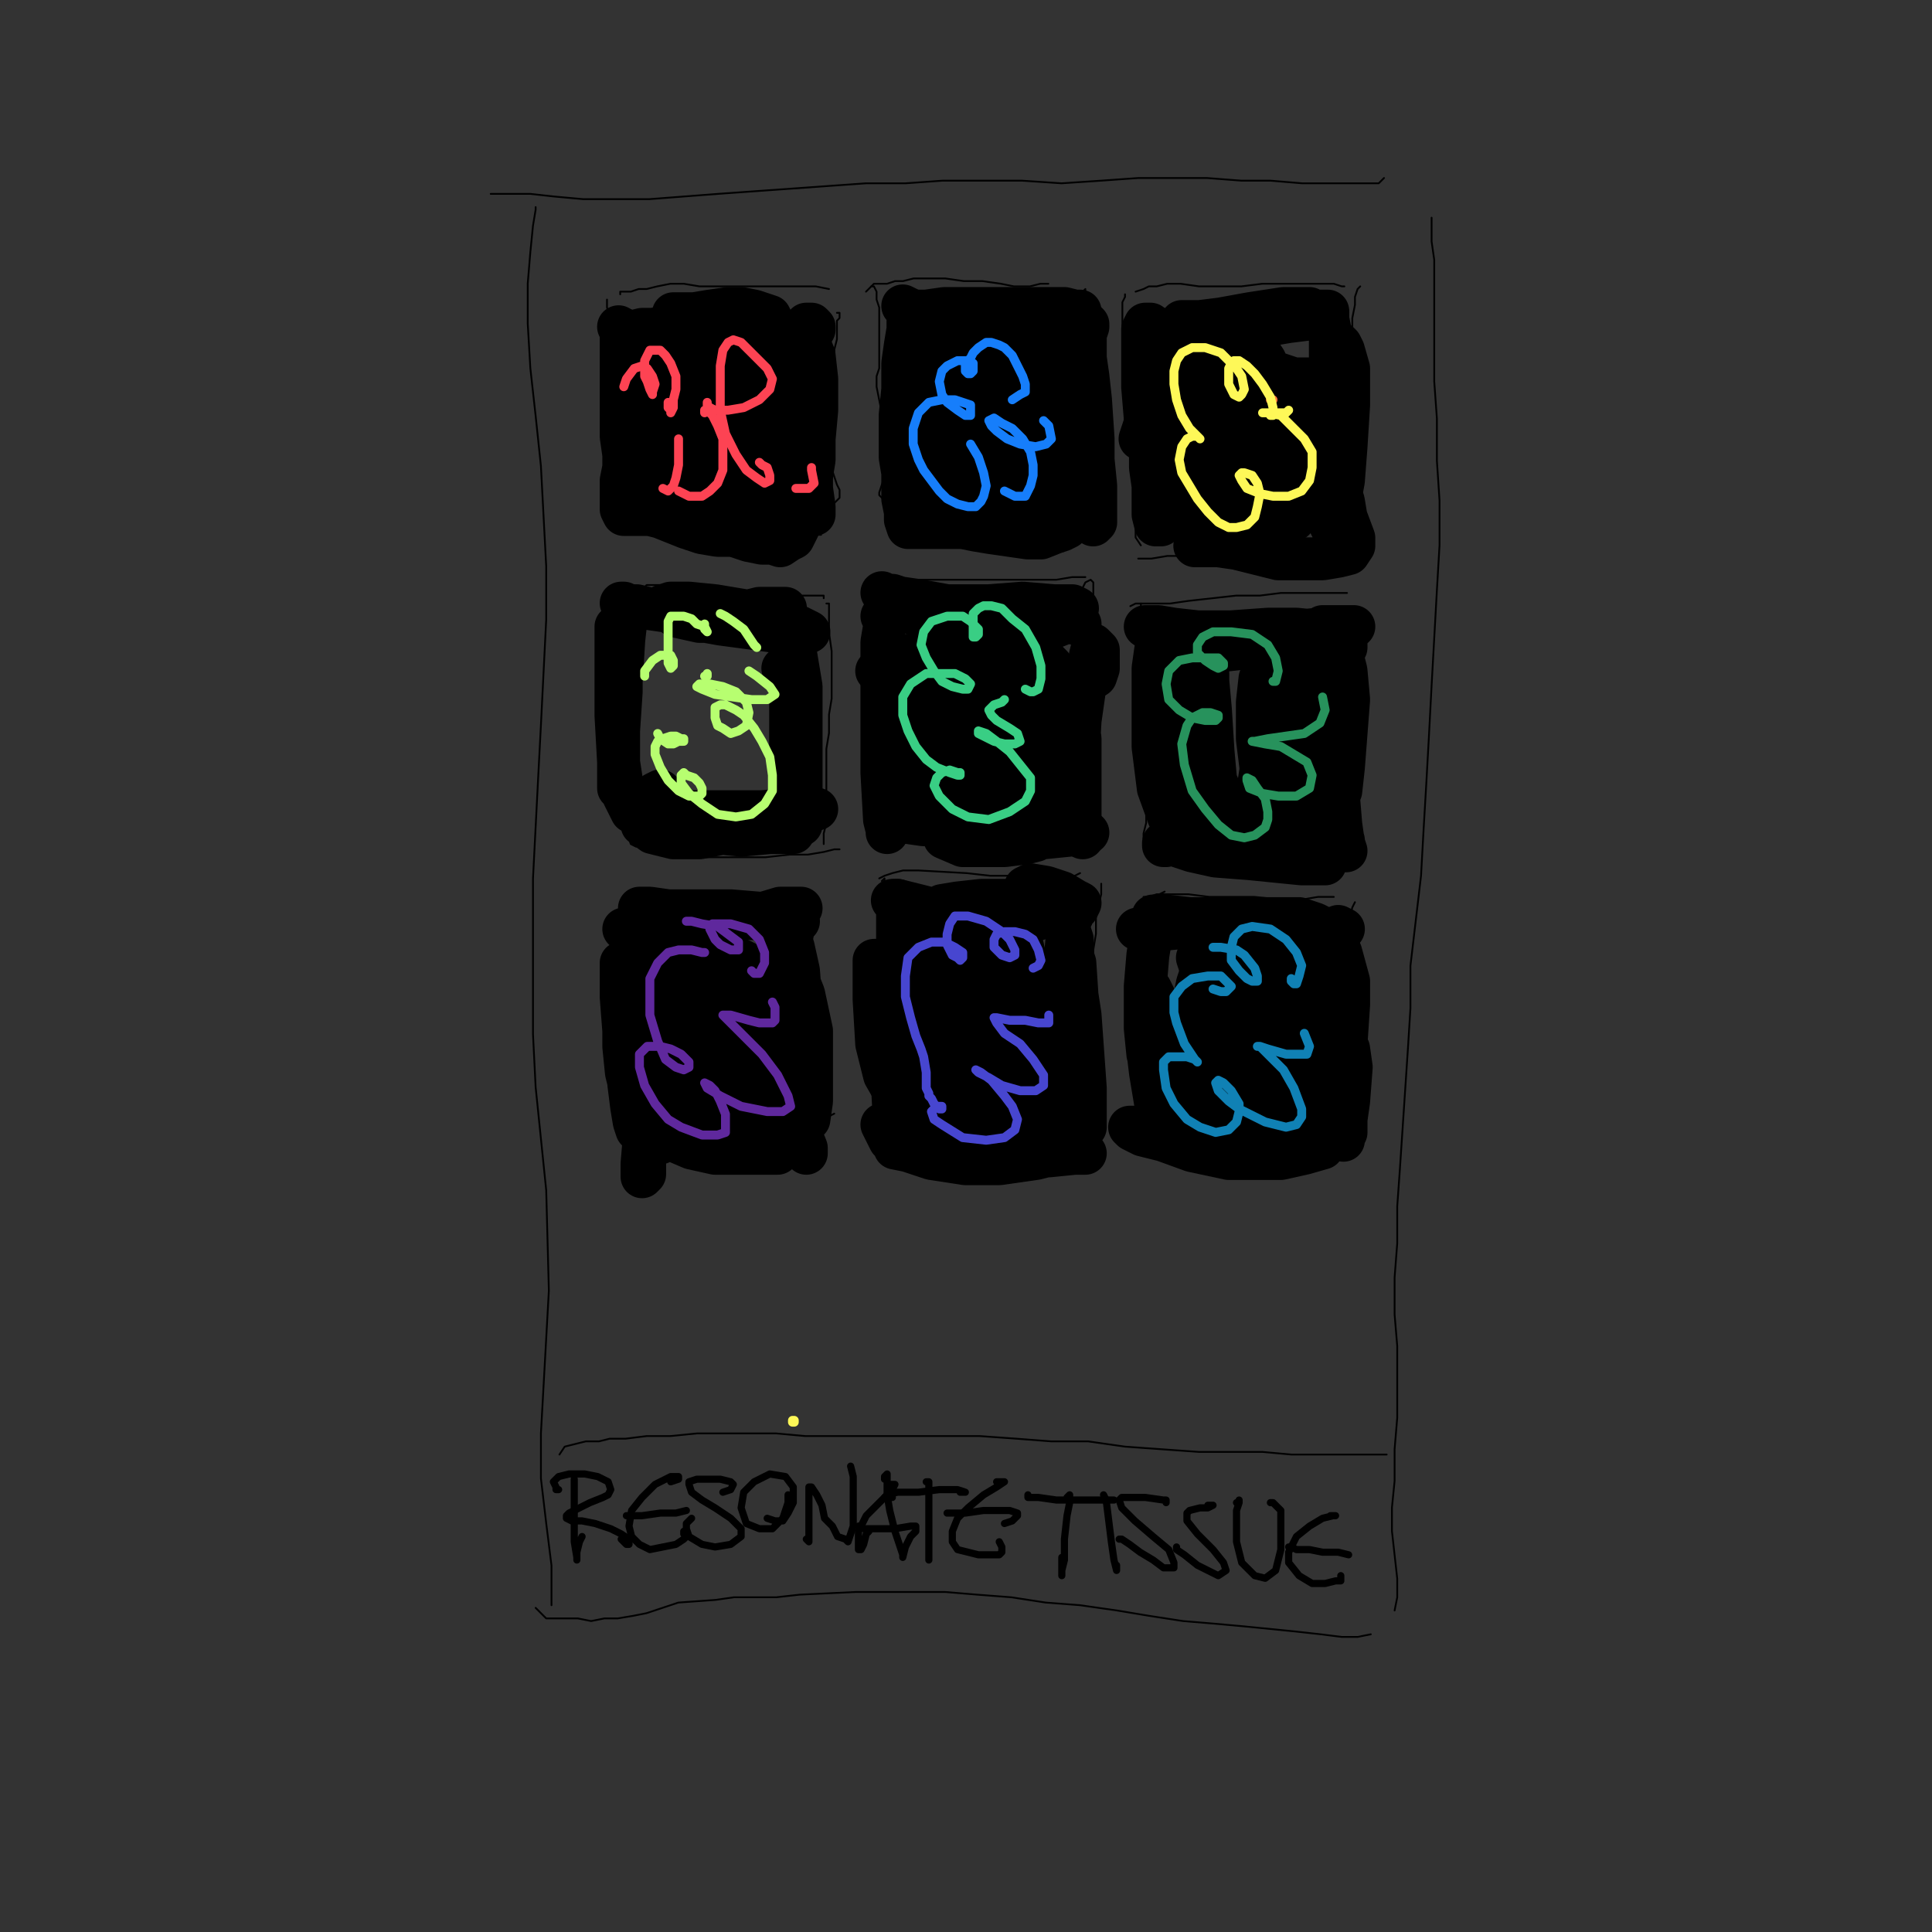 <?xml version="1.0" standalone="yes"?><svg width="1080px" height="1080px" xmlns="http://www.w3.org/2000/svg" version="1.1"><rect width="100%" height="100%" fill="#333333" stroke="none"/><polyline points="773.68,99.511 770.725,102.466 763.338,102.466 754.473,102.466 742.654,102.466 727.88,102.466 710.15,100.988 693.899,100.988 674.692,99.511 655.486,99.511 636.279,99.511 615.595,100.988 593.434,102.466 571.272,100.988 549.111,100.988 526.949,100.988 506.265,102.466 484.104,102.466 463.42,103.943 442.736,105.421 422.052,106.898 401.368,108.376 382.161,109.853 362.955,111.33 345.226,111.33 326.019,111.33 309.767,109.853 296.471,108.376 274.309,108.376 " fill="none" stroke="#000000" stroke-width="1px" stroke-linecap="round" stroke-linejoin="round" /><polyline points="299.425,115.763 299.425,117.24 297.948,126.105 296.471,140.879 294.993,158.608 294.993,180.769 296.471,205.886 299.425,232.48 302.38,260.551 303.858,288.622 305.335,316.693 305.335,346.241 303.858,375.79 302.38,405.339 300.903,433.41 297.948,491.029 297.948,519.101 297.948,548.649 297.948,578.198 299.425,607.746 305.335,665.366 306.813,721.508 305.335,748.102 303.858,774.696 302.38,801.289 302.38,826.406 305.335,851.522 308.29,875.161 308.29,892.89 308.29,897.322 " fill="none" stroke="#000000" stroke-width="1px" stroke-linecap="round" stroke-linejoin="round" /><polyline points="800.274,121.672 800.274,121.672 800.274,123.15 800.274,127.582 800.274,134.969 801.751,145.311 801.751,160.085 801.751,176.337 801.751,194.066 801.751,213.273 803.229,233.957 803.229,257.596 804.706,279.757 804.706,304.873 803.229,329.99 801.751,356.583 800.274,383.177 798.796,411.248 797.319,437.842 795.841,462.958 794.364,489.552 791.409,514.668 788.454,539.784 788.454,563.423 786.977,587.062 785.499,609.224 784.022,631.385 782.544,653.547 781.067,674.231 781.067,694.914 779.59,714.121 779.59,734.805 781.067,752.534 781.067,773.218 781.067,792.425 779.59,810.154 779.59,827.883 778.112,842.657 778.112,855.954 779.59,869.251 781.067,882.548 781.067,892.89 779.59,900.277 " fill="none" stroke="#000000" stroke-width="1px" stroke-linecap="round" stroke-linejoin="round" /><polyline points="766.293,913.574 758.906,915.051 750.041,915.051 738.222,913.574 724.925,912.096 710.15,910.619 695.376,909.142 679.125,907.664 661.395,906.187 642.189,903.232 624.46,900.277 603.776,897.322 584.569,895.845 565.362,892.89 546.156,891.412 528.427,889.935 510.698,889.935 494.446,889.935 478.194,889.935 447.168,891.412 433.871,892.89 422.052,892.89 410.233,892.89 399.891,894.367 379.207,895.845 370.342,898.8 361.477,901.754 354.09,903.232 345.226,904.709 337.839,904.709 330.451,906.187 323.064,904.709 315.677,904.709 309.767,904.709 305.335,904.709 299.425,898.8 " fill="none" stroke="#000000" stroke-width="1px" stroke-linecap="round" stroke-linejoin="round" /><polyline points="463.42,161.563 456.033,160.085 448.646,160.085 432.394,160.085 422.052,160.085 411.71,160.085 399.891,160.085 391.026,160.085 382.161,158.608 374.774,158.608 367.387,160.085 361.477,161.563 357.045,161.563 352.613,163.04 351.135,163.04 349.658,163.04 348.181,163.04 346.703,163.04 346.703,164.518 " fill="none" stroke="#000000" stroke-width="1px" stroke-linecap="round" stroke-linejoin="round" /><polyline points="339.316,170.428 339.316,167.473 339.316,167.473 339.316,168.95 339.316,171.905 340.793,176.337 342.271,183.724 342.271,191.112 342.271,199.976 342.271,205.886 340.793,213.273 340.793,220.66 340.793,229.525 342.271,238.389 346.703,248.731 349.658,257.596 351.135,266.46 351.135,273.848 351.135,279.757 354.09,285.667 " fill="none" stroke="#000000" stroke-width="1px" stroke-linecap="round" stroke-linejoin="round" /><polyline points="467.852,174.86 469.33,174.86 469.33,177.815 467.852,179.292 467.852,182.247 467.852,185.202 467.852,189.634 466.375,195.544 466.375,201.453 466.375,207.363 466.375,214.75 466.375,220.66 464.897,226.57 464.897,232.48 466.375,238.389 466.375,244.299 466.375,250.209 464.897,254.641 464.897,259.073 464.897,262.028 466.375,266.46 467.852,270.893 469.33,273.848 469.33,278.28 467.852,279.757 466.375,281.235 466.375,285.667 " fill="none" stroke="#000000" stroke-width="1px" stroke-linecap="round" stroke-linejoin="round" /><polyline points="458.988,298.964 456.033,298.964 450.123,300.441 441.259,300.441 429.439,300.441 416.142,300.441 402.845,297.486 389.549,296.009 376.252,293.054 365.91,291.577 355.568,290.099 348.181,291.577 " fill="none" stroke="#000000" stroke-width="1px" stroke-linecap="round" stroke-linejoin="round" /><polyline points="586.047,158.608 584.569,158.608 581.614,158.608 575.705,160.085 566.84,160.085 559.453,158.608 549.111,157.131 538.769,157.131 528.427,155.653 519.562,155.653 510.698,155.653 504.788,157.131 500.356,157.131 495.923,158.608 492.969,158.608 488.536,158.608 487.059,160.085 484.104,163.04 " fill="none" stroke="#000000" stroke-width="1px" stroke-linecap="round" stroke-linejoin="round" /><polyline points="487.059,160.085 488.536,160.085 490.014,163.04 490.014,167.473 491.491,171.905 491.491,176.337 491.491,182.247 491.491,188.157 491.491,194.066 491.491,199.976 491.491,205.886 490.014,210.318 490.014,216.228 491.491,223.615 492.969,231.002 494.446,239.867 495.923,247.254 495.923,254.641 495.923,260.551 494.446,266.46 492.969,270.893 491.491,275.325 491.491,276.802 494.446,279.757 " fill="none" stroke="#000000" stroke-width="1px" stroke-linecap="round" stroke-linejoin="round" /><polyline points="605.253,163.04 606.731,161.563 606.731,163.04 606.731,164.518 606.731,168.95 606.731,174.86 606.731,183.724 608.208,192.589 608.208,199.976 608.208,207.363 609.685,214.75 611.163,222.137 611.163,238.389 611.163,247.254 611.163,254.641 609.685,260.551 608.208,266.46 608.208,270.893 606.731,275.325 606.731,278.28 605.253,279.757 605.253,281.235 605.253,282.712 " fill="none" stroke="#000000" stroke-width="1px" stroke-linecap="round" stroke-linejoin="round" /><polyline points="751.519,160.085 750.041,160.085 745.609,158.608 738.222,158.608 729.357,158.608 717.538,158.608 705.718,158.608 693.899,160.085 680.602,160.085 670.26,160.085 659.918,158.608 652.531,158.608 646.621,160.085 642.189,160.085 639.234,161.563 634.802,163.04 634.802,163.04 " fill="none" stroke="#000000" stroke-width="1px" stroke-linecap="round" stroke-linejoin="round" /><polyline points="628.892,165.995 628.892,164.518 628.892,165.995 627.414,168.95 627.414,176.337 627.414,183.724 628.892,192.589 628.892,201.453 630.369,208.841 630.369,217.705 631.847,226.57 634.802,235.434 636.279,245.776 637.756,254.641 637.756,263.505 636.279,270.893 634.802,278.28 634.802,284.19 634.802,291.577 634.802,296.009 634.802,300.441 637.756,304.873 " fill="none" stroke="#000000" stroke-width="1px" stroke-linecap="round" stroke-linejoin="round" /><polyline points="758.906,161.563 760.383,160.085 758.906,161.563 757.428,165.995 757.428,170.428 755.951,177.815 755.951,186.679 755.951,195.544 755.951,204.408 755.951,211.796 755.951,220.66 754.473,228.047 754.473,236.912 755.951,245.776 755.951,254.641 757.428,263.505 757.428,270.893 758.906,278.28 760.383,284.19 760.383,290.099 760.383,293.054 758.906,296.009 757.428,298.964 754.473,300.441 " fill="none" stroke="#000000" stroke-width="1px" stroke-linecap="round" stroke-linejoin="round" /><polyline points="760.383,304.873 757.428,304.873 751.519,304.873 742.654,306.351 732.312,307.828 719.015,307.828 704.241,307.828 689.466,309.306 676.17,309.306 662.873,310.783 652.531,310.783 643.666,312.261 636.279,312.261 " fill="none" stroke="#000000" stroke-width="1px" stroke-linecap="round" stroke-linejoin="round" /><polyline points="460.465,334.422 460.465,332.945 456.033,332.945 448.646,332.945 439.781,332.945 427.962,332.945 414.665,332.945 402.845,331.467 392.503,329.99 383.639,328.512 374.774,327.035 368.865,327.035 362.955,327.035 361.477,327.035 360,328.512 358.523,329.99 " fill="none" stroke="#000000" stroke-width="1px" stroke-linecap="round" stroke-linejoin="round" /><polyline points="342.271,328.512 343.748,327.035 343.748,328.512 343.748,331.467 342.271,335.899 342.271,341.809 342.271,349.196 342.271,358.061 343.748,368.403 343.748,377.267 343.748,386.132 345.226,394.997 345.226,403.861 346.703,415.681 349.658,426.023 351.135,436.365 351.135,446.707 351.135,454.094 351.135,461.481 351.135,467.39 352.613,471.823 355.568,473.3 " fill="none" stroke="#000000" stroke-width="1px" stroke-linecap="round" stroke-linejoin="round" /><polyline points="461.942,337.377 463.42,337.377 463.42,340.332 463.42,346.241 463.42,353.629 464.897,363.971 464.897,372.835 464.897,381.7 464.897,390.564 463.42,399.429 463.42,409.771 461.942,418.635 461.942,426.023 461.942,433.41 461.942,439.319 461.942,446.707 461.942,452.616 461.942,460.003 460.465,465.913 460.465,471.823 " fill="none" stroke="#000000" stroke-width="1px" stroke-linecap="round" stroke-linejoin="round" /><polyline points="469.33,474.778 466.375,474.778 460.465,476.255 451.601,477.733 441.259,477.733 427.962,479.21 414.665,479.21 401.368,479.21 389.549,479.21 377.729,477.733 367.387,476.255 358.523,474.778 358.523,473.3 " fill="none" stroke="#000000" stroke-width="1px" stroke-linecap="round" stroke-linejoin="round" /><polyline points="606.731,322.603 603.776,322.603 599.343,322.603 590.479,324.08 580.137,324.08 568.317,324.08 556.498,324.08 543.201,324.08 531.382,324.08 519.562,324.08 509.22,324.08 498.878,322.603 492.969,322.603 487.059,324.08 484.104,324.08 484.104,327.035 " fill="none" stroke="#000000" stroke-width="1px" stroke-linecap="round" stroke-linejoin="round" /><polyline points="490.014,331.467 491.491,329.99 491.491,331.467 491.491,334.422 490.014,338.854 490.014,344.764 488.536,352.151 487.059,359.538 485.581,368.403 485.581,377.267 485.581,386.132 485.581,396.474 485.581,406.816 485.581,415.681 487.059,424.545 488.536,434.887 490.014,445.229 491.491,454.094 491.491,461.481 491.491,464.436 491.491,465.913 491.491,465.913 " fill="none" stroke="#000000" stroke-width="1px" stroke-linecap="round" stroke-linejoin="round" /><polyline points="605.253,328.512 606.731,325.557 609.685,324.08 609.685,324.08 611.163,325.557 611.163,329.99 611.163,335.899 609.685,343.287 608.208,352.151 606.731,361.016 605.253,371.358 605.253,380.222 603.776,390.564 603.776,400.906 602.298,411.248 602.298,421.59 602.298,430.455 602.298,437.842 602.298,445.229 602.298,451.139 602.298,455.571 602.298,458.526 602.298,460.003 602.298,462.958 " fill="none" stroke="#000000" stroke-width="1px" stroke-linecap="round" stroke-linejoin="round" /><polyline points="603.776,467.39 599.343,467.39 589.001,467.39 580.137,467.39 568.317,465.913 556.498,464.436 546.156,462.958 528.427,461.481 516.607,460.003 506.265,460.003 497.401,460.003 492.969,460.003 491.491,458.526 " fill="none" stroke="#000000" stroke-width="1px" stroke-linecap="round" stroke-linejoin="round" /><polyline points="751.519,331.467 752.996,331.467 752.996,331.467 750.041,331.467 745.609,331.467 738.222,331.467 727.88,331.467 716.06,331.467 704.241,332.945 690.944,332.945 677.647,334.422 664.35,335.899 654.008,337.377 645.144,337.377 639.234,337.377 634.802,337.377 631.847,338.854 " fill="none" stroke="#000000" stroke-width="1px" stroke-linecap="round" stroke-linejoin="round" /><polyline points="637.756,337.377 637.756,338.854 636.279,344.764 636.279,352.151 636.279,361.016 636.279,369.88 636.279,380.222 637.756,390.564 639.234,400.906 639.234,411.248 639.234,423.068 640.711,433.41 640.711,442.274 640.711,451.139 640.711,460.003 639.234,465.913 639.234,468.868 642.189,471.823 " fill="none" stroke="#000000" stroke-width="1px" stroke-linecap="round" stroke-linejoin="round" /><polyline points="752.996,341.809 754.473,341.809 754.473,343.287 754.473,346.241 752.996,350.674 752.996,356.583 751.519,365.448 750.041,372.835 748.564,381.7 747.086,392.042 745.609,400.906 744.131,411.248 744.131,421.59 744.131,430.455 742.654,437.842 741.177,445.229 741.177,451.139 741.177,457.048 741.177,461.481 741.177,465.913 741.177,468.868 742.654,470.345 " fill="none" stroke="#000000" stroke-width="1px" stroke-linecap="round" stroke-linejoin="round" /><polyline points="742.654,474.778 738.222,476.255 730.835,476.255 721.97,477.733 711.628,477.733 701.286,476.255 689.466,476.255 679.125,474.778 670.26,473.3 662.873,471.823 656.963,471.823 654.008,471.823 651.053,473.3 646.621,474.778 " fill="none" stroke="#000000" stroke-width="1px" stroke-linecap="round" stroke-linejoin="round" /><polyline points="451.601,499.894 453.078,499.894 451.601,499.894 445.691,499.894 438.304,499.894 427.962,499.894 416.142,499.894 404.323,499.894 392.503,499.894 382.161,499.894 373.297,499.894 365.91,501.371 361.477,501.371 358.523,501.371 358.523,501.371 357.045,501.371 357.045,502.849 " fill="none" stroke="#000000" stroke-width="1px" stroke-linecap="round" stroke-linejoin="round" /><polyline points="352.613,505.804 352.613,507.281 351.135,511.713 351.135,517.623 351.135,523.533 351.135,530.92 349.658,538.307 349.658,544.217 348.181,551.604 348.181,560.468 348.181,569.333 351.135,579.675 351.135,590.017 352.613,598.882 354.09,607.746 354.09,615.133 355.568,621.043 360,625.475 " fill="none" stroke="#000000" stroke-width="1px" stroke-linecap="round" stroke-linejoin="round" /><polyline points="457.51,505.804 457.51,505.804 457.51,505.804 457.51,510.236 456.033,516.146 454.555,522.055 453.078,530.92 453.078,538.307 453.078,545.694 451.601,554.559 451.601,561.946 451.601,570.811 453.078,579.675 453.078,588.54 454.555,595.927 454.555,601.837 456.033,607.746 456.033,613.656 456.033,616.611 457.51,621.043 " fill="none" stroke="#000000" stroke-width="1px" stroke-linecap="round" stroke-linejoin="round" /><polyline points="466.375,622.52 463.42,623.998 457.51,623.998 450.123,623.998 442.736,623.998 432.394,623.998 422.052,622.52 411.71,621.043 401.368,619.566 389.549,618.088 379.207,616.611 370.342,615.133 362.955,615.133 357.045,613.656 357.045,613.656 " fill="none" stroke="#000000" stroke-width="1px" stroke-linecap="round" stroke-linejoin="round" /><polyline points="603.776,488.075 603.776,488.075 600.821,489.552 594.911,491.029 587.524,491.029 577.182,491.029 565.362,489.552 553.543,489.552 540.246,488.075 513.653,486.597 504.788,486.597 498.878,488.075 494.446,489.552 491.491,491.029 " fill="none" stroke="#000000" stroke-width="1px" stroke-linecap="round" stroke-linejoin="round" /><polyline points="492.969,492.507 494.446,491.029 494.446,493.984 494.446,499.894 494.446,507.281 492.969,514.668 491.491,523.533 491.491,532.397 490.014,541.262 490.014,551.604 490.014,563.423 491.491,573.765 492.969,585.585 497.401,606.269 498.878,615.133 495.923,625.475 495.923,626.953 497.401,628.43 500.356,625.475 " fill="none" stroke="#000000" stroke-width="1px" stroke-linecap="round" stroke-linejoin="round" /><polyline points="615.595,495.462 615.595,493.984 615.595,493.984 615.595,495.462 615.595,499.894 614.118,505.804 612.64,513.191 612.64,522.055 611.163,530.92 611.163,539.784 611.163,550.126 611.163,560.468 609.685,569.333 609.685,578.198 609.685,587.062 609.685,594.449 609.685,601.837 609.685,609.224 608.208,613.656 608.208,618.088 608.208,622.52 608.208,623.998 611.163,625.475 " fill="none" stroke="#000000" stroke-width="1px" stroke-linecap="round" stroke-linejoin="round" /><polyline points="617.072,621.043 612.64,622.52 603.776,622.52 593.434,622.52 581.614,621.043 569.795,618.088 557.975,616.611 543.201,615.133 529.904,615.133 518.085,615.133 509.22,615.133 504.788,615.133 503.31,615.133 " fill="none" stroke="#000000" stroke-width="1px" stroke-linecap="round" stroke-linejoin="round" /><polyline points="745.609,501.371 742.654,501.371 736.744,501.371 727.88,502.849 716.06,502.849 701.286,501.371 687.989,501.371 676.17,501.371 664.35,499.894 654.008,499.894 646.621,499.894 642.189,501.371 639.234,501.371 " fill="none" stroke="#000000" stroke-width="1px" stroke-linecap="round" stroke-linejoin="round" /><polyline points="651.053,498.416 648.098,499.894 648.098,504.326 646.621,511.713 645.144,519.101 645.144,529.442 645.144,538.307 645.144,545.694 645.144,554.559 645.144,564.901 645.144,575.243 645.144,585.585 643.666,595.927 643.666,606.269 643.666,613.656 643.666,619.566 645.144,623.998 649.576,626.953 " fill="none" stroke="#000000" stroke-width="1px" stroke-linecap="round" stroke-linejoin="round" /><polyline points="757.428,504.326 757.428,504.326 755.951,507.281 754.473,513.191 752.996,519.101 751.519,526.488 750.041,533.875 748.564,542.739 748.564,550.126 747.086,558.991 747.086,567.856 745.609,576.72 745.609,587.062 745.609,595.927 745.609,604.791 745.609,612.178 744.131,619.566 744.131,623.998 744.131,628.43 745.609,629.908 745.609,634.34 " fill="none" stroke="#000000" stroke-width="1px" stroke-linecap="round" stroke-linejoin="round" /><polyline points="755.951,628.43 757.428,626.953 752.996,628.43 747.086,629.908 738.222,631.385 726.402,629.908 713.105,628.43 699.808,625.475 687.989,623.998 674.692,622.52 661.395,621.043 651.053,621.043 640.711,621.043 634.802,622.52 630.369,625.475 " fill="none" stroke="#000000" stroke-width="1px" stroke-linecap="round" stroke-linejoin="round" /><polyline points="775.157,813.109 772.202,813.109 766.293,813.109 758.906,813.109 748.564,813.109 736.744,813.109 721.97,813.109 705.718,811.631 689.466,811.631 670.26,811.631 649.576,810.154 628.892,808.677 608.208,805.722 587.524,805.722 568.317,804.244 547.633,802.767 526.949,802.767 506.265,802.767 487.059,802.767 467.852,802.767 450.123,802.767 433.871,801.289 417.62,801.289 404.323,801.289 389.549,801.289 374.774,802.767 361.477,802.767 349.658,804.244 340.793,804.244 334.884,805.722 327.497,805.722 321.587,807.199 315.677,808.677 312.722,813.109 " fill="none" stroke="#000000" stroke-width="1px" stroke-linecap="round" stroke-linejoin="round" /><polyline points="437.611,220.559 440.526,219.102 441.984,216.187 443.441,214.729 443.441,211.814 443.441,208.899 443.441,207.442 443.441,205.984 443.441,204.527 443.441,201.612 443.441,200.154 444.899,197.239 446.356,195.782 447.814,198.697 447.814,204.527 447.814,216.187 446.356,232.219 446.356,248.251 447.814,256.997 449.271,259.911 450.729,259.911 452.186,256.997 453.644,249.709 453.644,240.964 455.101,230.762 455.101,217.644 453.644,205.984 452.186,198.697 450.729,194.324 450.729,191.409 450.729,189.952 450.729,191.409 450.729,192.867 452.186,198.697 453.644,207.442 455.101,219.102 455.101,236.592 455.101,254.082 453.644,267.199 453.644,270.114 453.644,271.571 453.644,265.741 455.101,256.997 455.101,245.337 456.559,229.304 456.559,211.814 455.101,198.697 452.186,191.409 450.729,188.494 450.729,187.037 450.729,188.494 450.729,192.867 450.729,204.527 450.729,219.102 452.186,238.049 453.644,256.997 453.644,273.029 455.101,283.231 455.101,287.604 " fill="none" stroke="#000000" stroke-width="24px" stroke-linecap="round" stroke-linejoin="round" /><polyline points="449.271,192.867 449.271,187.037 449.271,184.122 450.729,181.207 452.186,181.207 453.644,181.207 455.101,182.665 455.101,184.122 452.186,185.579 447.814,187.037 441.984,188.494 433.239,188.494 424.494,187.037 418.664,185.579 409.919,184.122 402.632,182.665 396.802,182.665 389.514,182.665 383.684,184.122 379.312,185.579 377.854,185.579 376.397,185.579 377.854,185.579 382.227,185.579 388.057,184.122 396.802,182.665 407.004,182.665 415.749,182.665 423.036,181.207 428.866,181.207 431.781,181.207 431.781,179.75 430.324,176.834 425.951,175.377 421.579,173.919 414.291,172.462 407.004,172.462 396.802,173.919 388.057,175.377 382.227,175.377 377.854,175.377 376.397,175.377 379.312,175.377 385.142,175.377 390.972,175.377 399.717,176.834 411.377,178.292 421.579,181.207 428.866,182.665 437.611,187.037 440.526,187.037 441.984,187.037 440.526,187.037 437.611,185.579 430.324,184.122 421.579,182.665 411.377,182.665 396.802,182.665 383.684,182.665 373.482,182.665 364.737,184.122 358.907,184.122 353.077,185.579 350.162,185.579 348.704,185.579 348.704,184.122 348.704,185.579 " fill="none" stroke="#000000" stroke-width="24px" stroke-linecap="round" stroke-linejoin="round" /><polyline points="345.789,182.665 347.247,184.122 347.247,187.037 347.247,192.867 347.247,200.154 347.247,210.357 347.247,222.017 347.247,233.677 347.247,243.879 348.704,254.082 348.704,261.369 347.247,268.656 347.247,275.944 347.247,281.774 347.247,284.689 348.704,287.604 350.162,287.604 351.619,287.604 353.077,287.604 354.534,287.604 357.449,287.604 363.279,287.604 369.109,289.061 376.397,291.976 383.684,294.891 392.429,297.806 401.174,299.264 409.919,299.264 418.664,302.179 425.951,303.636 431.781,303.636 436.154,305.094 440.526,302.179 443.441,300.721 444.899,297.806 446.356,294.891 446.356,293.434 446.356,291.976 446.356,290.519 " fill="none" stroke="#000000" stroke-width="24px" stroke-linecap="round" stroke-linejoin="round" /><polyline points="452.186,233.677 455.101,230.762 455.101,229.304 455.101,232.219 453.644,239.507 450.729,251.167 446.356,267.199 443.441,281.774 441.984,286.146 441.984,283.231 441.984,274.486 440.526,264.284 439.069,242.422 439.069,222.017 436.154,205.984 433.239,200.154 431.781,200.154 430.324,204.527 428.866,220.559 427.409,243.879 425.951,267.199 425.951,284.689 425.951,289.061 425.951,287.604 425.951,278.859 425.951,264.284 427.409,248.251 427.409,229.304 425.951,219.102 423.036,217.644 420.122,224.932 417.207,242.422 412.834,264.284 409.919,281.774 409.919,289.061 409.919,287.604 409.919,281.774 411.377,259.911 412.834,236.592 412.834,211.814 411.377,198.697 408.462,195.782 407.004,198.697 402.632,213.272 401.174,230.762 396.802,265.741 396.802,284.689 396.802,289.061 398.259,286.146 398.259,273.029 398.259,254.082 396.802,230.762 393.887,214.729 389.514,203.069 386.599,204.527 383.684,214.729 382.227,230.762 377.854,259.911 377.854,274.486 379.312,277.401 379.312,270.114 380.769,255.539 380.769,236.592 380.769,216.187 380.769,203.069 377.854,197.239 376.397,203.069 373.482,220.559 370.567,245.337 369.109,267.199 369.109,274.486 370.567,275.944 372.024,270.114 372.024,256.997 373.482,239.507 372.024,220.559 369.109,207.442 366.194,205.984 363.279,210.357 361.822,222.017 358.907,236.592 357.449,251.167 357.449,256.997 355.992,255.539 355.992,251.167 354.534,243.879 354.534,240.964 " fill="none" stroke="#000000" stroke-width="24px" stroke-linecap="round" stroke-linejoin="round" /><polyline points="504.656,171.005 507.571,172.462 507.571,178.292 507.571,184.122 506.113,192.867 504.656,203.069 504.656,217.644 503.198,232.219 503.198,240.964 503.198,255.539 504.656,264.284 504.656,271.571 504.656,278.859 506.113,286.146 506.113,290.519 507.571,294.891 509.028,294.891 513.401,294.891 517.773,294.891 522.146,294.891 526.518,294.891 532.348,294.891 538.178,294.891 545.466,296.349 554.211,297.806 564.413,299.264 574.615,300.721 581.903,300.721 589.19,297.806 593.563,296.349 596.478,294.891 597.935,293.434 599.393,291.976 " fill="none" stroke="#000000" stroke-width="24px" stroke-linecap="round" stroke-linejoin="round" /><polyline points="605.223,185.579 605.223,181.207 605.223,178.292 605.223,179.75 605.223,182.665 605.223,191.409 605.223,203.069 605.223,220.559 605.223,242.422 605.223,259.911 606.68,274.486 608.138,284.689 611.053,291.976 611.053,293.434 612.51,291.976 612.51,284.689 612.51,271.571 611.053,256.997 611.053,245.337 609.595,223.474 608.138,210.357 606.68,200.154 606.68,192.867 606.68,187.037 608.138,182.665 608.138,181.207 606.68,179.75 602.308,179.75 596.478,179.75 587.733,179.75 577.53,181.207 567.328,182.665 555.668,182.665 544.008,184.122 535.263,184.122 527.976,184.122 522.146,184.122 519.231,184.122 520.688,184.122 527.976,182.665 538.178,181.207 551.295,179.75 565.87,176.834 580.445,176.834 589.19,176.834 599.393,176.834 602.308,175.377 603.765,173.919 600.85,173.919 595.02,172.462 584.818,172.462 573.158,172.462 557.125,172.462 541.093,172.462 527.976,172.462 517.773,173.919 511.943,173.919 510.486,175.377 513.401,175.377 520.688,175.377 529.433,175.377 541.093,173.919 555.668,173.919 570.243,172.462 578.988,172.462 581.903,172.462 580.445,172.462 576.073,172.462 565.87,172.462 554.211,173.919 542.551,176.834 533.806,179.75 " fill="none" stroke="#000000" stroke-width="24px" stroke-linecap="round" stroke-linejoin="round" /><polyline points="600.85,210.357 603.765,210.357 602.308,210.357 597.935,214.729 592.105,226.389 584.818,248.251 580.445,277.401 580.445,294.891 581.903,299.264 583.36,296.349 584.818,289.061 587.733,265.741 590.648,242.422 592.105,214.729 590.648,197.239 587.733,191.409 586.275,191.409 583.36,197.239 578.988,223.474 574.615,249.709 574.615,271.571 574.615,281.774 576.073,281.774 576.073,273.029 576.073,254.082 576.073,232.219 574.615,204.527 570.243,182.665 565.87,178.292 561.498,184.122 557.125,203.069 552.753,232.219 549.838,264.284 549.838,283.231 551.295,287.604 552.753,284.689 552.753,268.656 554.211,245.337 552.753,219.102 549.838,194.324 545.466,185.579 542.551,187.037 539.636,198.697 536.721,223.474 533.806,252.624 535.263,273.029 538.178,280.316 539.636,281.774 541.093,273.029 541.093,255.539 541.093,232.219 538.178,208.899 535.263,197.239 529.433,195.782 525.061,208.899 520.688,232.219 519.231,256.997 520.688,271.571 522.146,277.401 523.603,275.944 523.603,267.199 522.146,248.251 520.688,227.847 516.316,208.899 513.401,204.527 510.486,210.357 507.571,229.304 506.113,249.709 506.113,261.369 509.028,270.114 511.943,270.114 " fill="none" stroke="#000000" stroke-width="24px" stroke-linecap="round" stroke-linejoin="round" /><polyline points="643.117,187.037 643.117,184.122 643.117,181.207 641.66,181.207 640.202,181.207 638.745,184.122 638.745,191.409 638.745,201.612 638.745,216.187 640.202,233.677 643.117,248.251 643.117,261.369 644.575,271.571 644.575,280.316 644.575,287.604 646.032,293.434 647.49,293.434 648.947,293.434 651.862,290.519 654.777,287.604 657.692,284.689 660.607,284.689 664.98,283.231 669.352,283.231 678.097,281.774 686.842,281.774 698.502,281.774 708.705,281.774 718.907,281.774 727.652,280.316 733.482,280.316 736.397,280.316 737.854,280.316 737.854,278.859 " fill="none" stroke="#000000" stroke-width="24px" stroke-linecap="round" stroke-linejoin="round" /><polyline points="737.854,176.834 740.769,175.377 742.227,175.377 742.227,176.834 742.227,178.292 743.684,185.579 743.684,197.239 743.684,219.102 743.684,246.794 743.684,271.571 743.684,286.146 743.684,293.434 745.142,296.349 746.599,294.891 748.057,284.689 750.972,268.656 752.429,249.709 753.887,226.389 753.887,205.984 750.972,195.782 749.514,192.867 748.057,191.409 748.057,192.867 746.599,200.154 745.142,211.814 745.142,227.847 745.142,245.337 746.599,265.741 750.972,280.316 752.429,289.061 756.802,300.721 756.802,305.094 753.887,309.466 748.057,310.924 739.312,312.381 727.652,312.381 714.534,312.381 702.875,309.466 691.215,306.551 681.012,305.094 675.182,305.094 669.352,305.094 667.895,305.094 670.81,305.094 672.267,305.094 " fill="none" stroke="#000000" stroke-width="24px" stroke-linecap="round" stroke-linejoin="round" /><polyline points="730.567,175.377 737.854,173.919 740.769,173.919 742.227,173.919 740.769,175.377 732.024,175.377 717.449,176.834 701.417,179.75 683.927,181.207 669.352,181.207 662.065,181.207 660.607,179.75 663.522,179.75 670.81,179.75 682.47,178.292 698.502,175.377 717.449,172.462 732.024,172.462 737.854,175.377 737.854,176.834 732.024,178.292 720.364,179.75 702.875,182.665 683.927,184.122 664.98,184.122 651.862,184.122 644.575,184.122 640.202,184.122 640.202,187.037 644.575,189.952 651.862,192.867 " fill="none" stroke="#000000" stroke-width="24px" stroke-linecap="round" stroke-linejoin="round" /><polyline points="698.502,203.069 714.534,208.899 723.279,211.814 729.109,211.814 732.024,211.814 729.109,217.644 724.737,235.134 720.364,261.369 720.364,281.774 721.822,290.519 723.279,290.519 724.737,284.689 726.194,271.571 726.194,252.624 726.194,232.219 723.279,216.187 717.449,211.814 714.534,216.187 710.162,233.677 707.247,259.911 707.247,284.689 711.619,297.806 715.992,299.264 717.449,290.519 718.907,274.486 718.907,251.167 714.534,223.474 707.247,201.612 701.417,192.867 698.502,192.867 695.587,198.697 694.13,224.932 694.13,254.082 694.13,278.859 697.044,290.519 698.502,289.061 698.502,277.401 695.587,255.539 692.672,232.219 686.842,208.899 679.555,195.782 673.725,192.867 670.81,198.697 669.352,217.644 669.352,243.879 672.267,270.114 675.182,287.604 678.097,290.519 678.097,284.689 676.64,270.114 673.725,249.709 667.895,224.932 662.065,203.069 654.777,195.782 651.862,198.697 648.947,214.729 648.947,238.049 651.862,259.911 657.692,275.944 662.065,281.774 663.522,278.859 663.522,268.656 662.065,251.167 659.15,235.134 653.32,226.389 647.49,227.847 640.202,236.592 637.287,245.337 " fill="none" stroke="#000000" stroke-width="24px" stroke-linecap="round" stroke-linejoin="round" /><polyline points="739.312,350.276 750.972,350.276 755.344,350.276 756.802,350.276 753.887,350.276 746.599,351.733 732.024,354.648 711.619,360.478 685.385,363.393 669.352,363.393 659.15,361.936 654.777,360.478 653.32,360.478 657.692,360.478 669.352,359.021 683.927,357.563 697.044,356.106 721.822,353.191 736.397,351.733 742.227,351.733 742.227,353.191 739.312,353.191 724.737,351.733 708.705,351.733 688.3,353.191 669.352,353.191 656.235,351.733 647.49,350.276 641.66,350.276 640.202,350.276 " fill="none" stroke="#000000" stroke-width="24px" stroke-linecap="round" stroke-linejoin="round" /><polyline points="650.405,357.563 651.862,357.563 650.405,359.021 648.947,366.308 647.49,379.426 647.49,398.373 647.49,418.778 647.49,433.353 648.947,440.64 650.405,443.555 650.405,442.098 651.862,439.183 " fill="none" stroke="#000000" stroke-width="24px" stroke-linecap="round" stroke-linejoin="round" /><polyline points="749.514,366.308 752.429,361.936 752.429,360.478 750.972,359.021 750.972,360.478 749.514,366.308 748.057,379.426 746.599,399.83 743.684,423.15 743.684,439.183 745.142,446.47 746.599,447.928 749.514,442.098 750.972,428.98 752.429,410.033 753.887,391.086 752.429,375.053 750.972,369.223 748.057,367.766 748.057,373.596 748.057,380.883 746.599,401.288 746.599,421.693 748.057,443.555 749.514,461.045 750.972,471.248 752.429,475.62 750.972,471.248 750.972,469.79 749.514,466.875 746.599,466.875 742.227,466.875 734.939,466.875 723.279,468.332 711.619,468.332 698.502,468.332 688.3,466.875 678.097,465.418 669.352,463.96 662.065,463.96 659.15,463.96 657.692,463.96 656.235,463.96 657.692,462.502 659.15,461.045 " fill="none" stroke="#000000" stroke-width="24px" stroke-linecap="round" stroke-linejoin="round" /><polyline points="672.267,376.511 670.81,376.511 669.352,382.341 666.437,394 663.522,412.948 660.607,437.725 659.15,453.758 659.15,459.588 659.15,458.13 659.15,447.928 659.15,430.438 657.692,411.49 654.777,389.628 650.405,372.138 647.49,363.393 646.032,363.393 644.575,373.596 644.575,386.713 644.575,417.32 647.49,440.64 653.32,456.673 657.692,462.502 663.522,461.045 666.437,452.3 670.81,436.268 673.725,415.863 675.182,392.543 675.182,379.426 675.182,376.511 675.182,380.883 676.64,396.916 678.097,420.235 679.555,436.268 688.3,456.673 695.587,459.588 699.96,455.215 702.875,443.555 705.789,424.608 707.247,402.745 707.247,385.256 705.789,379.426 704.332,379.426 702.875,392.543 702.875,412.948 705.789,436.268 713.077,453.758 721.822,461.045 727.652,458.13 730.567,446.47 733.482,428.98 734.939,405.66 733.482,391.086 729.109,377.968 726.194,377.968 721.822,388.171 718.907,407.118 718.907,428.98 721.822,446.47 727.652,452.3 730.567,450.843 733.482,437.725 733.482,418.778 733.482,396.916 730.567,375.053 726.194,361.936 721.822,359.021 720.364,364.851 718.907,380.883 717.449,404.203 718.907,428.98 721.822,446.47 724.737,452.3 724.737,440.64 723.279,423.15 720.364,407.118 715.992,396.916 711.619,396.916 710.162,404.203 710.162,415.863 714.534,427.523 718.907,439.183 726.194,450.843 732.024,459.588 737.854,463.96 743.684,465.418 746.599,465.418 748.057,465.418 745.142,463.96 739.312,463.96 730.567,463.96 720.364,465.418 704.332,465.418 688.3,466.875 675.182,465.418 666.437,463.96 662.065,462.502 663.522,462.502 672.267,463.96 683.927,465.418 698.502,466.875 715.992,471.248 729.109,475.62 737.854,479.992 740.769,482.907 736.397,482.907 727.652,482.907 713.077,481.45 698.502,479.992 679.555,478.535 666.437,475.62 657.692,472.705 653.32,471.248 651.862,471.248 650.405,471.248 650.405,472.705 651.862,472.705 " fill="none" stroke="#000000" stroke-width="24px" stroke-linecap="round" stroke-linejoin="round" /><polyline points="748.057,517.887 750.972,519.345 746.599,519.345 737.854,519.345 723.279,517.887 705.789,517.887 683.927,517.887 670.81,516.43 653.32,513.515 647.49,513.515 644.575,512.057 646.032,512.057 651.862,512.057 664.98,513.515 681.012,513.515 699.96,513.515 720.364,513.515 730.567,514.972 737.854,517.887 734.939,516.43 726.194,513.515 710.162,513.515 689.757,514.972 667.895,517.887 651.862,519.345 641.66,519.345 637.287,519.345 635.83,519.345 " fill="none" stroke="#000000" stroke-width="24px" stroke-linecap="round" stroke-linejoin="round" /><polyline points="643.117,522.26 643.117,525.175 641.66,533.919 640.202,551.409 640.202,574.729 643.117,599.507 646.032,616.996 647.49,625.741 648.947,627.199 648.947,624.284 648.947,611.167 650.405,599.507 650.405,576.187 647.49,561.612 643.117,552.867 641.66,552.867 640.202,560.154 640.202,574.729 641.66,589.304 646.032,600.964 653.32,609.709 663.522,612.624 " fill="none" stroke="#000000" stroke-width="24px" stroke-linecap="round" stroke-linejoin="round" /><polyline points="740.769,539.75 742.227,539.75 742.227,541.207 740.769,544.122 740.769,561.612 739.312,584.932 740.769,605.337 743.684,615.539 745.142,616.996 746.599,615.539 750.972,602.422 752.429,583.474 753.887,561.612 753.887,548.494 749.514,532.462 748.057,531.005 746.599,535.377 745.142,551.409 743.684,574.729 743.684,600.964 746.599,621.369 749.514,633.029 752.429,633.029 752.429,625.741 753.887,615.539 755.344,596.592 753.887,586.389 750.972,584.932 746.599,590.762 745.142,600.964 745.142,611.167 748.057,621.369 749.514,630.114 750.972,635.944 750.972,637.401 " fill="none" stroke="#000000" stroke-width="24px" stroke-linecap="round" stroke-linejoin="round" /><polyline points="737.854,638.859 739.312,640.316 739.312,641.774 729.109,644.689 715.992,647.604 686.842,647.604 666.437,643.231 650.405,637.401 638.745,634.486 632.915,631.571 631.457,630.114 635.83,630.114 643.117,631.571 662.065,633.029 681.012,634.486 702.875,634.486 718.907,638.859 724.737,641.774 726.194,643.231 723.279,643.231 713.077,643.231 698.502,641.774 681.012,640.316 664.98,637.401 656.235,634.486 654.777,631.571 659.15,631.571 670.81,630.114 689.757,628.656 713.077,625.741 730.567,625.741 736.397,627.199 734.939,628.656 727.652,628.656 708.705,628.656 691.215,628.656 676.64,624.284 667.895,619.911 666.437,616.996 672.267,615.539 691.215,609.709 710.162,605.337 726.194,602.422 734.939,602.422 733.482,603.879 724.737,605.337 710.162,608.251 694.13,609.709 681.012,608.251 676.64,603.879 675.182,598.049 685.385,592.219 698.502,586.389 715.992,580.559 727.652,577.644 732.024,576.187 730.567,576.187 721.822,576.187 707.247,577.644 692.672,576.187 681.012,571.814 673.725,564.527 673.725,560.154 681.012,554.324 694.13,548.494 708.705,542.664 721.822,539.75 726.194,539.75 726.194,541.207 723.279,541.207 707.247,544.122 694.13,545.58 679.555,544.122 670.81,539.75 669.352,535.377 672.267,532.462 681.012,528.09 694.13,523.717 707.247,520.802 717.449,520.802 720.364,520.802 715.992,522.26 707.247,520.802 702.875,520.802 " fill="none" stroke="#000000" stroke-width="24px" stroke-linecap="round" stroke-linejoin="round" /><polyline points="691.215,526.632 699.96,525.175 704.332,525.175 705.789,525.175 704.332,526.632 699.96,532.462 695.587,538.292 695.587,547.037 697.044,555.782 704.332,565.984 711.619,570.357 715.992,570.357 717.449,565.984 717.449,557.239 715.992,548.494 711.619,544.122 707.247,542.664 704.332,551.409 701.417,565.984 701.417,582.017 704.332,592.219 705.789,593.677 705.789,587.847 707.247,573.272 705.789,555.782 701.417,541.207 694.13,533.919 685.385,538.292 678.097,549.952 673.725,561.612 672.267,584.932 675.182,596.592 676.64,600.964 678.097,598.049 679.555,590.762 679.555,570.357 679.555,551.409 675.182,539.75 672.267,541.207 669.352,549.952 664.98,571.814 663.522,600.964 659.15,618.454 " fill="none" stroke="#000000" stroke-width="24px" stroke-linecap="round" stroke-linejoin="round" /><polyline points="573.158,379.426 571.7,370.681 571.7,369.223 " fill="none" stroke="#000000" stroke-width="24px" stroke-linecap="round" stroke-linejoin="round" /><polyline points="568.785,351.733 568.785,347.361 571.7,347.361 576.073,347.361 583.36,347.361 589.19,347.361 593.563,348.818 586.275,351.733 573.158,356.106 557.125,357.563 538.178,357.563 527.976,353.191 523.603,350.276 523.603,348.818 530.891,347.361 544.008,347.361 560.04,345.903 578.988,344.446 593.563,344.446 600.85,347.361 603.765,348.818 602.308,348.818 595.02,347.361 583.36,347.361 568.785,347.361 549.838,347.361 530.891,347.361 517.773,345.903 510.486,342.988 509.028,341.531 510.486,340.073 519.231,340.073 529.433,338.616 552.753,338.616 571.7,337.158 589.19,338.616 599.393,338.616 602.308,340.073 596.478,338.616 584.818,338.616 568.785,338.616 548.381,338.616 529.433,338.616 513.401,335.701 503.198,334.243 498.826,332.786 494.453,332.786 492.996,331.328 " fill="none" stroke="#000000" stroke-width="24px" stroke-linecap="round" stroke-linejoin="round" /><polyline points="492.996,344.446 494.453,347.361 494.453,350.276 492.996,359.021 492.996,370.681 492.996,386.713 492.996,411.49 492.996,431.895 494.453,458.13 495.911,463.96 495.911,465.418 495.911,461.045 495.911,455.215 " fill="none" stroke="#000000" stroke-width="24px" stroke-linecap="round" stroke-linejoin="round" /><polyline points="608.138,380.883 612.51,377.968 613.968,373.596 613.968,367.766 613.968,363.393 611.053,360.478 609.595,366.308 606.68,382.341 603.765,402.745 602.308,428.98 602.308,445.013 602.308,458.13 603.765,459.588 603.765,458.13 603.765,446.47 603.765,430.438 603.765,412.948 600.85,395.458 597.935,386.713 596.478,385.256 596.478,388.171 595.02,402.745 596.478,418.778 599.393,436.268 602.308,452.3 603.765,462.502 605.223,468.332 " fill="none" stroke="#000000" stroke-width="24px" stroke-linecap="round" stroke-linejoin="round" /><polyline points="606.68,465.418 608.138,465.418 605.223,465.418 597.935,466.875 583.36,468.332 564.413,468.332 545.466,465.418 530.891,461.045 516.316,461.045 506.113,459.588 501.741,458.13 500.283,456.673 506.113,456.673 517.773,458.13 532.348,459.588 549.838,461.045 567.328,463.96 576.073,466.875 578.988,469.79 573.158,471.248 561.498,472.705 548.381,472.705 538.178,472.705 527.976,468.332 526.518,462.502 529.433,458.13 539.636,445.013 551.295,431.895 564.413,414.405 574.615,399.83 580.445,392.543 581.903,392.543 584.818,395.458 586.275,404.203 587.733,423.15 589.19,434.81 590.648,437.725 592.105,433.353 592.105,420.235 592.105,402.745 590.648,385.256 587.733,372.138 584.818,369.223 581.903,375.053 580.445,395.458 577.53,423.15 578.988,449.385 583.36,463.96 586.275,465.418 587.733,461.045 587.733,437.725 587.733,412.948 583.36,385.256 577.53,363.393 573.158,357.563 568.785,361.936 567.328,373.596 564.413,408.575 565.87,434.81 571.7,453.758 576.073,459.588 577.53,455.215 577.53,439.183 576.073,417.32 573.158,391.086 565.87,369.223 557.125,360.478 551.295,364.851 546.923,377.968 544.008,394 544.008,423.15 548.381,440.64 552.753,445.013 555.668,442.098 557.125,428.98 557.125,411.49 554.211,389.628 549.838,372.138 544.008,366.308 539.636,372.138 535.263,389.628 532.348,411.49 533.806,431.895 536.721,442.098 539.636,443.555 541.093,433.353 542.551,415.863 541.093,394 538.178,369.223 535.263,356.106 527.976,351.733 525.061,360.478 520.688,382.341 519.231,410.033 519.231,437.725 522.146,453.758 523.603,458.13 523.603,453.758 523.603,439.183 522.146,417.32 517.773,392.543 511.943,372.138 507.571,366.308 500.283,370.681 497.368,385.256 495.911,407.118 497.368,426.065 501.741,437.725 503.198,440.64 504.656,436.268 504.656,420.235 503.198,401.288 498.826,382.341 494.453,373.596 490.081,375.053 " fill="none" stroke="#000000" stroke-width="24px" stroke-linecap="round" stroke-linejoin="round" /><polyline points="577.53,513.515 576.073,510.6 574.615,504.77 573.158,498.94 573.158,496.025 576.073,494.567 584.818,496.025 593.563,498.94 600.85,503.312 603.765,504.77 602.308,507.685 590.648,510.6 571.7,516.43 551.295,517.887 535.263,514.972 526.518,510.6 525.061,507.685 526.518,506.227 535.263,504.77 548.381,503.312 565.87,503.312 581.903,503.312 590.648,506.227 599.393,510.6 599.393,512.057 596.478,512.057 587.733,512.057 573.158,512.057 555.668,512.057 535.263,510.6 519.231,507.685 507.571,504.77 501.741,503.312 500.283,503.312 501.741,504.77 503.198,506.227 " fill="none" stroke="#000000" stroke-width="24px" stroke-linecap="round" stroke-linejoin="round" /><polyline points="498.826,503.312 500.283,503.312 501.741,503.312 501.741,506.227 501.741,513.515 501.741,529.547 501.741,551.409 501.741,574.729 500.283,595.134 501.741,608.251 501.741,612.624 500.283,602.422 500.283,584.932 497.368,565.984 495.911,545.58 491.538,536.835 488.623,536.835 488.623,547.037 488.623,558.697 490.081,583.474 494.453,600.964 500.283,611.167 504.656,614.082 510.486,608.251 " fill="none" stroke="#000000" stroke-width="24px" stroke-linecap="round" stroke-linejoin="round" /><polyline points="597.935,541.207 599.393,536.835 599.393,531.005 599.393,525.175 597.935,520.802 596.478,525.175 595.02,539.75 592.105,563.069 589.19,595.134 589.19,619.911 590.648,633.029 593.563,635.944 595.02,633.029 597.935,619.911 600.85,600.964 602.308,577.644 602.308,560.154 600.85,538.292 599.393,533.919 597.935,533.919 599.393,538.292 600.85,548.494 603.765,567.442 605.223,587.847 606.68,608.251 606.68,619.911 606.68,630.114 605.223,631.571 602.308,633.029 599.393,631.571 597.935,631.571 595.02,631.571 595.02,633.029 595.02,634.486 597.935,638.859 602.308,641.774 605.223,643.231 606.68,644.689 600.85,644.689 586.275,646.146 567.328,646.146 549.838,641.774 538.178,637.401 529.433,634.486 526.518,633.029 532.348,634.486 544.008,637.401 557.125,640.316 573.158,641.774 583.36,644.689 584.818,646.146 578.988,647.604 558.583,650.519 539.636,650.519 520.688,647.604 507.571,643.231 500.283,641.774 500.283,640.316 501.741,640.316 506.113,641.774 510.486,641.774 517.773,643.231 523.603,640.316 529.433,630.114 535.263,608.251 539.636,586.389 542.551,564.527 545.466,547.037 548.381,538.292 551.295,533.919 554.211,535.377 560.04,544.122 562.956,557.239 570.243,584.932 574.615,605.337 578.988,615.539 580.445,615.539 580.445,609.709 580.445,587.847 577.53,567.442 574.615,545.58 571.7,529.547 568.785,526.632 565.87,531.005 564.413,548.494 561.498,574.729 560.04,603.879 564.413,625.741 568.785,631.571 571.7,627.199 573.158,616.996 574.615,589.304 574.615,563.069 570.243,538.292 565.87,525.175 560.04,523.717 557.125,531.005 552.753,551.409 546.923,579.102 545.466,606.794 546.923,624.284 548.381,627.199 548.381,619.911 549.838,600.964 551.295,577.644 549.838,551.409 545.466,535.377 542.551,532.462 538.178,541.207 535.263,558.697 532.348,582.017 532.348,598.049 535.263,614.082 535.263,600.964 535.263,579.102 533.806,561.612 529.433,528.09 523.603,516.43 519.231,516.43 514.858,529.547 510.486,554.324 510.486,583.474 513.401,609.709 516.316,621.369 520.688,628.656 522.146,622.826 522.146,609.709 522.146,579.102 516.316,555.782 509.028,539.75 503.198,536.835 500.283,542.664 498.826,560.154 498.826,586.389 498.826,605.337 500.283,633.029 500.283,638.859 497.368,637.401 492.996,628.656 " fill="none" stroke="#000000" stroke-width="24px" stroke-linecap="round" stroke-linejoin="round" /><polyline points="407.004,344.446 411.377,342.988 415.749,342.988 418.664,341.531 424.494,340.073 430.324,340.073 434.696,340.073 437.611,340.073 439.069,340.073 433.239,341.531 421.579,344.446 407.004,347.361 390.972,347.361 377.854,344.446 372.024,340.073 370.567,338.616 374.939,337.158 385.142,337.158 399.717,338.616 417.207,341.531 434.696,345.903 446.356,350.276 452.186,353.191 446.356,353.191 434.696,353.191 424.494,351.733 402.632,348.818 386.599,345.903 372.024,341.531 361.822,340.073 355.992,338.616 353.077,338.616 351.619,338.616 353.077,340.073 354.534,341.531 " fill="none" stroke="#000000" stroke-width="24px" stroke-linecap="round" stroke-linejoin="round" /><polyline points="347.247,337.158 348.704,337.158 350.162,344.446 348.704,357.563 347.247,380.883 345.789,408.575 345.789,428.98 345.789,439.183 345.789,440.64 345.789,437.725 345.789,427.523 345.789,408.575 347.247,386.713 347.247,364.851 345.789,351.733 344.332,350.276 344.332,356.106 344.332,375.053 344.332,399.83 345.789,426.065 348.704,445.013 353.077,453.758 355.992,453.758 " fill="none" stroke="#000000" stroke-width="24px" stroke-linecap="round" stroke-linejoin="round" /><polyline points="437.611,373.596 443.441,372.138 444.899,369.223 444.899,367.766 444.899,369.223 444.899,377.968 444.899,395.458 444.899,414.405 444.899,439.183 447.814,450.843 447.814,443.555 447.814,427.523 447.814,407.118 447.814,383.798 444.899,366.308 443.441,357.563 441.984,357.563 441.984,363.393 441.984,377.968 441.984,399.83 441.984,424.608 443.441,445.013 444.899,458.13 446.356,461.045 447.814,461.045 " fill="none" stroke="#000000" stroke-width="24px" stroke-linecap="round" stroke-linejoin="round" /><polyline points="453.644,452.3 455.101,452.3 456.559,452.3 450.729,452.3 443.441,452.3 425.951,453.758 405.547,453.758 385.142,453.758 369.109,453.758 360.364,452.3 358.907,452.3 360.364,452.3 367.652,453.758 379.312,455.215 396.802,456.673 417.207,458.13 434.696,461.045 441.984,463.96 443.441,465.418 440.526,465.418 430.324,465.418 414.291,466.875 399.717,465.418 385.142,461.045 376.397,458.13 376.397,455.215 380.769,455.215 388.057,453.758 405.547,453.758 417.207,453.758 421.579,455.215 418.664,459.588 405.547,465.418 390.972,468.332 376.397,468.332 364.737,465.418 358.907,461.045 358.907,453.758 366.194,443.555 369.109,442.098 " fill="none" stroke="#000000" stroke-width="24px" stroke-linecap="round" stroke-linejoin="round" /><polyline points="433.239,514.972 439.069,512.057 443.441,510.6 447.814,507.685 444.899,507.685 436.154,507.685 421.579,512.057 402.632,516.43 382.227,517.887 367.652,516.43 358.907,514.972 357.449,513.515 358.907,513.515 367.652,512.057 380.769,512.057 396.802,513.515 417.207,513.515 434.696,513.515 444.899,513.515 446.356,514.972 439.069,512.057 425.951,510.6 408.462,509.142 389.514,509.142 373.482,509.142 363.279,507.685 358.907,507.685 357.449,507.685 " fill="none" stroke="#000000" stroke-width="24px" stroke-linecap="round" stroke-linejoin="round" /><polyline points="348.704,519.345 350.162,520.802 353.077,520.802 354.534,520.802 355.992,520.802 355.992,528.09 354.534,542.664 353.077,564.527 353.077,586.389 353.077,599.507 353.077,603.879 351.619,605.337 350.162,599.507 348.704,584.932 348.704,567.442 348.704,551.409 348.704,539.75 347.247,538.292 347.247,542.664 347.247,557.239 348.704,576.187 351.619,595.134 353.077,612.624 355.992,619.911 357.449,615.539 357.449,609.709 " fill="none" stroke="#000000" stroke-width="24px" stroke-linecap="round" stroke-linejoin="round" /><polyline points="439.069,529.547 440.526,526.632 439.069,525.175 437.611,523.717 437.611,525.175 437.611,533.919 437.611,545.58 437.611,580.559 439.069,606.794 440.526,619.911 443.441,621.369 444.899,616.996 446.356,602.422 447.814,582.017 447.814,561.612 446.356,542.664 443.441,529.547 441.984,528.09 441.984,532.462 441.984,545.58 441.984,565.984 443.441,590.762 446.356,612.624 450.729,624.284 452.186,625.741 453.644,615.539 453.644,598.049 453.644,576.187 449.271,555.782 443.441,541.207 439.069,539.75 437.611,545.58 437.611,558.697 437.611,577.644 440.526,599.507 444.899,619.911 447.814,634.486 450.729,641.774 450.729,644.689 449.271,643.231 446.356,640.316 443.441,637.401 443.441,634.486 443.441,633.029 444.899,633.029 446.356,633.029 447.814,633.029 444.899,634.486 431.781,637.401 414.291,637.401 401.174,637.401 385.142,634.486 379.312,631.571 382.227,630.114 392.429,630.114 405.547,633.029 418.664,634.486 431.781,638.859 436.154,641.774 434.696,644.689 425.951,644.689 412.834,644.689 399.717,644.689 386.599,641.774 376.397,637.401 372.024,637.401 370.567,637.401 369.109,637.401 369.109,638.859 370.567,637.401 373.482,633.029 379.312,622.826 " fill="none" stroke="#000000" stroke-width="24px" stroke-linecap="round" stroke-linejoin="round" /><polyline points="411.377,539.75 417.207,539.75 420.122,542.664 421.579,547.037 423.036,557.239 424.494,574.729 424.494,590.762 423.036,614.082 423.036,619.911 423.036,618.454 423.036,612.624 421.579,590.762 421.579,571.814 418.664,552.867 417.207,538.292 414.291,536.835 411.377,545.58 408.462,564.527 404.089,589.304 404.089,611.167 404.089,622.826 405.547,624.284 405.547,616.996 407.004,599.507 408.462,577.644 408.462,552.867 407.004,529.547 402.632,522.26 399.717,525.175 395.344,538.292 389.514,563.069 383.684,590.762 380.769,616.996 380.769,627.199 380.769,625.741 380.769,615.539 380.769,595.134 380.769,571.814 379.312,547.037 376.397,533.919 372.024,532.462 370.567,536.835 369.109,552.867 367.652,574.729 367.652,592.219 369.109,614.082 370.567,616.996 372.024,612.624 372.024,598.049 372.024,579.102 370.567,557.239 367.652,535.377 364.737,528.09 363.279,531.005 361.822,541.207 361.822,558.697 360.364,576.187 360.364,593.677 360.364,602.422 360.364,605.337 " fill="none" stroke="#000000" stroke-width="24px" stroke-linecap="round" stroke-linejoin="round" /><polyline points="363.279,555.782 364.737,558.697 363.279,570.357 361.822,587.847 360.364,603.879 360.364,633.029 358.907,650.519 358.907,657.806 360.364,656.349 360.364,644.689 360.364,628.656 358.907,612.624 357.449,603.879 353.077,598.049 351.619,599.507 351.619,606.794 353.077,618.454 354.534,627.199 355.992,631.571 355.992,622.826 " fill="none" stroke="#000000" stroke-width="24px" stroke-linecap="round" stroke-linejoin="round" /><polyline points="373.482,224.932 373.482,227.847 374.939,229.304 374.939,230.762 376.397,227.847 376.397,223.474 377.854,217.644 377.854,210.357 374.939,203.069 372.024,198.697 369.109,195.782 366.194,195.782 363.279,195.782 361.822,198.697 360.364,201.612 360.364,205.984 360.364,210.357 361.822,213.272 363.279,217.644 364.737,220.559 364.737,219.102 366.194,214.729 364.737,210.357 361.822,205.984 358.907,204.527 354.534,205.984 350.162,211.814 348.704,216.187 " fill="none" stroke="#fd4353" stroke-width="5px" stroke-linecap="round" stroke-linejoin="round" /><polyline points="370.567,273.029 373.482,274.486 376.397,271.571 377.854,267.199 379.312,259.911 379.312,252.624 379.312,246.794 379.312,245.337 " fill="none" stroke="#fd4353" stroke-width="5px" stroke-linecap="round" stroke-linejoin="round" /><polyline points="379.312,274.486 385.142,277.401 392.429,277.401 396.802,274.486 401.174,270.114 404.089,262.826 404.089,254.082 404.089,245.337 401.174,238.049 398.259,232.219 396.802,230.762 395.344,229.304 393.887,229.304 393.887,230.762 " fill="none" stroke="#fd4353" stroke-width="5px" stroke-linecap="round" stroke-linejoin="round" /><polyline points="395.344,224.932 395.344,226.389 396.802,227.847 399.717,229.304 407.004,229.304 415.749,227.847 424.494,223.474 430.324,217.644 431.781,211.814 428.866,205.984 424.494,201.612 418.664,195.782 414.291,191.409 409.919,189.952 407.004,191.409 404.089,195.782 402.632,204.527 402.632,214.729 402.632,229.304 405.547,242.422 411.377,254.082 417.207,262.826 423.036,267.199 427.409,270.114 430.324,268.656 430.324,265.741 428.866,261.369 425.951,259.911 424.494,258.454 " fill="none" stroke="#fd4353" stroke-width="5px" stroke-linecap="round" stroke-linejoin="round" /><polyline points="444.899,273.029 452.186,273.029 455.101,270.114 453.644,262.826 453.644,261.369 " fill="none" stroke="#fd4353" stroke-width="5px" stroke-linecap="round" stroke-linejoin="round" /><polyline points="565.87,223.474 570.243,220.559 573.158,219.102 573.158,214.729 571.7,210.357 568.785,204.527 565.87,198.697 561.498,194.324 558.583,192.867 554.211,191.409 551.295,191.409 546.923,194.324 544.008,197.239 542.551,200.154 539.636,203.069 539.636,205.984 539.636,207.442 541.093,208.899 542.551,208.899 544.008,207.442 544.008,204.527 544.008,203.069 541.093,201.612 535.263,201.612 529.433,204.527 526.518,207.442 525.061,213.272 526.518,220.559 529.433,224.932 535.263,229.304 539.636,232.219 542.551,232.219 542.551,229.304 542.551,226.389 538.178,224.932 533.806,223.474 526.518,223.474 519.231,224.932 513.401,230.762 510.486,239.507 510.486,248.251 513.401,256.997 516.316,262.826 520.688,268.656 525.061,274.486 529.433,278.859 535.263,281.774 541.093,283.231 545.466,283.231 548.381,280.316 549.838,277.401 551.295,271.571 549.838,264.284 546.923,255.539 542.551,248.251 " fill="none" stroke="#167efb" stroke-width="5px" stroke-linecap="round" stroke-linejoin="round" /><polyline points="561.498,274.486 567.328,277.401 573.158,277.401 576.073,271.571 577.53,265.741 577.53,259.911 576.073,252.624 571.7,245.337 565.87,239.507 560.04,236.592 555.668,233.677 552.753,235.134 554.211,238.049 557.125,240.964 562.956,245.337 570.243,248.251 578.988,249.709 584.818,248.251 587.733,245.337 586.275,238.049 583.36,235.134 " fill="none" stroke="#167efb" stroke-width="5px" stroke-linecap="round" stroke-linejoin="round" /><polyline points="710.162,223.474 711.619,223.474 " fill="none" stroke="#ff793e" stroke-width="5px" stroke-linecap="round" stroke-linejoin="round" /><polyline points="710.162,232.219 711.619,232.219 711.619,230.762 711.619,227.847 710.162,222.017 705.789,214.729 701.417,208.899 697.044,204.527 692.672,201.612 689.757,201.612 688.3,203.069 686.842,205.984 686.842,210.357 686.842,214.729 688.3,217.644 689.757,220.559 692.672,222.017 694.13,220.559 695.587,217.644 694.13,210.357 691.215,205.984 682.47,197.239 673.725,194.324 666.437,194.324 660.607,197.239 657.692,201.612 656.235,207.442 656.235,214.729 657.692,223.474 660.607,232.219 664.98,239.507 669.352,243.879 670.81,245.337 669.352,243.879 666.437,243.879 663.522,245.337 660.607,249.709 659.15,256.997 660.607,264.284 664.98,271.571 669.352,278.859 675.182,286.146 681.012,291.976 686.842,294.891 691.215,294.891 697.044,293.434 701.417,289.061 702.875,283.231 704.332,275.944 702.875,270.114 699.96,265.741 695.587,264.284 694.13,264.284 692.672,265.741 694.13,268.656 697.044,273.029 704.332,275.944 711.619,277.401 720.364,277.401 727.652,274.486 732.024,268.656 733.482,261.369 733.482,252.624 729.109,245.337 721.822,238.049 715.992,232.219 708.705,230.762 705.789,230.762 708.705,230.762 714.534,230.762 718.907,230.762 720.364,229.304 " fill="none" stroke="#fef858" stroke-width="5px" stroke-linecap="round" stroke-linejoin="round" /><polyline points="443,794 444,794 444,795 443,795 443,794 " fill="none" stroke="#fef858" stroke-width="5px" stroke-linecap="round" stroke-linejoin="round" /><polyline points="423.036,361.936 421.579,360.478 418.664,356.106 415.749,351.733 409.919,347.361 405.547,344.446 402.632,342.988 " fill="none" stroke="#b7fe70" stroke-width="5px" stroke-linecap="round" stroke-linejoin="round" /><polyline points="393.887,348.818 393.887,351.733 395.344,353.191 393.887,350.276 389.514,348.818 386.599,345.903 382.227,344.446 377.854,344.446 374.939,344.446 373.482,347.361 373.482,353.191 373.482,357.563 373.482,363.393 373.482,367.766 373.482,370.681 374.939,373.596 376.397,372.138 376.397,369.223 374.939,366.308 373.482,366.308 369.109,366.308 364.737,369.223 360.364,375.053 360.364,377.968 " fill="none" stroke="#b7fe70" stroke-width="5px" stroke-linecap="round" stroke-linejoin="round" /><polyline points="367.652,410.033 369.109,412.948 373.482,415.863 376.397,415.863 379.312,414.405 382.227,414.405 382.227,412.948 380.769,412.948 377.854,411.49 374.939,411.49 370.567,412.948 367.652,414.405 366.194,417.32 366.194,421.693 369.109,428.98 373.482,436.268 379.312,442.098 385.142,445.013 390.972,445.013 392.429,443.555 392.429,440.64 390.972,437.725 388.057,434.81 383.684,433.353 382.227,431.895 380.769,433.353 380.769,437.725 385.142,443.555 392.429,449.385 401.174,455.215 411.377,456.673 420.122,455.215 427.409,449.385 431.781,442.098 431.781,433.353 430.324,423.15 425.951,414.405 421.579,407.118 415.749,399.83 411.377,396.916 405.547,394 402.632,394 399.717,395.458 399.717,398.373 399.717,401.288 401.174,405.66 404.089,407.118 408.462,410.033 412.834,408.575 417.207,405.66 418.664,398.373 417.207,392.543 411.377,386.713 404.089,383.798 396.802,382.341 390.972,382.341 389.514,383.798 392.429,385.256 399.717,388.171 409.919,389.628 420.122,391.086 428.866,391.086 433.239,388.171 430.324,383.798 423.036,377.968 418.664,375.053 " fill="none" stroke="#b7fe70" stroke-width="5px" stroke-linecap="round" stroke-linejoin="round" /><polyline points="393.887,377.968 395.344,377.968 395.344,376.511 " fill="none" stroke="#b7fe70" stroke-width="5px" stroke-linecap="round" stroke-linejoin="round" /><polyline points="573.158,385.256 576.073,386.713 577.53,386.713 580.445,385.256 581.903,379.426 581.903,372.138 578.988,361.936 573.158,351.733 565.87,345.903 560.04,340.073 554.211,338.616 549.838,338.616 546.923,340.073 544.008,342.988 544.008,345.903 544.008,350.276 544.008,353.191 544.008,356.106 545.466,356.106 546.923,354.648 546.923,351.733 542.551,347.361 538.178,344.446 529.433,344.446 520.688,347.361 516.316,353.191 514.858,360.478 517.773,367.766 522.146,375.053 526.518,380.883 532.348,383.798 538.178,385.256 541.093,385.256 542.551,382.341 539.636,379.426 533.806,376.511 526.518,376.511 517.773,376.511 509.028,382.341 504.656,389.628 504.656,399.83 507.571,408.575 511.943,417.32 517.773,424.608 523.603,428.98 530.891,431.895 535.263,433.353 536.721,433.353 536.721,431.895 535.263,431.895 530.891,430.438 526.518,431.895 523.603,434.81 522.146,439.183 525.061,445.013 532.348,452.3 541.093,456.673 552.753,458.13 564.413,453.758 573.158,447.928 576.073,442.098 576.073,434.81 570.243,427.523 564.413,420.235 557.125,414.405 551.295,410.033 546.923,408.575 546.923,410.033 549.838,411.49 555.668,414.405 561.498,415.863 567.328,415.863 570.243,414.405 568.785,410.033 564.413,407.118 557.125,402.745 554.211,399.83 552.753,396.916 555.668,394 560.04,392.543 561.498,391.086 " fill="none" stroke="#39ce84" stroke-width="5px" stroke-linecap="round" stroke-linejoin="round" /><polyline points="711.619,380.883 713.077,380.883 714.534,375.053 713.077,367.766 708.705,360.478 699.96,354.648 688.3,353.191 678.097,353.191 672.267,356.106 669.352,360.478 669.352,364.851 673.725,369.223 678.097,372.138 681.012,373.596 683.927,372.138 683.927,370.681 681.012,367.766 675.182,367.766 666.437,367.766 659.15,369.223 653.32,375.053 651.862,382.341 653.32,391.086 659.15,396.916 666.437,401.288 673.725,402.745 679.555,402.745 681.012,401.288 681.012,399.83 676.64,398.373 672.267,398.373 666.437,401.288 663.522,405.66 660.607,415.863 662.065,427.523 666.437,442.098 673.725,452.3 681.012,461.045 688.3,466.875 695.587,468.332 701.417,466.875 707.247,462.502 708.705,458.13 708.705,453.758 707.247,446.47 702.875,440.64 699.96,436.268 697.044,434.81 697.044,436.268 698.502,440.64 705.789,443.555 714.534,445.013 724.737,445.013 732.024,440.64 733.482,433.353 730.567,426.065 723.279,421.693 715.992,417.32 707.247,415.863 699.96,414.405 701.417,414.405 708.705,412.948 718.907,411.49 729.109,410.033 737.854,404.203 740.769,396.916 739.312,389.628 " fill="none" stroke="#27925c" stroke-width="5px" stroke-linecap="round" stroke-linejoin="round" /><polyline points="420.122,542.664 421.579,544.122 423.036,544.122 424.494,544.122 427.409,538.292 427.409,532.462 424.494,525.175 418.664,519.345 408.462,516.43 401.174,516.43 398.259,516.43 396.802,519.345 399.717,525.175 402.632,528.09 408.462,531.005 412.834,531.005 412.834,529.547 412.834,526.632 407.004,522.26 401.174,517.887 392.429,516.43 386.599,514.972 383.684,514.972 " fill="none" stroke="#5f289d" stroke-width="5px" stroke-linecap="round" stroke-linejoin="round" /><polyline points="392.429,532.462 393.887,532.462 392.429,532.462 386.599,531.005 379.312,531.005 373.482,532.462 367.652,538.292 363.279,547.037 363.279,560.154 363.279,567.442 367.652,582.017 372.024,592.219 377.854,596.592 382.227,598.049 385.142,596.592 385.142,593.677 380.769,589.304 374.939,586.389 369.109,584.932 361.822,584.932 357.449,589.304 357.449,596.592 360.364,606.794 366.194,616.996 373.482,625.741 380.769,630.114 392.429,634.486 401.174,634.486 405.547,633.029 405.547,628.656 405.547,622.826 402.632,615.539 399.717,609.709 396.802,606.794 393.887,605.337 395.344,608.251 402.632,612.624 414.291,618.454 428.866,621.369 437.611,621.369 441.984,618.454 440.526,612.624 434.696,600.964 425.951,589.304 415.749,579.102 407.004,570.357 404.089,567.442 405.547,567.442 408.462,567.442 418.664,570.357 424.494,571.814 431.781,571.814 433.239,570.357 433.239,563.069 431.781,560.154 " fill="none" stroke="#5f289d" stroke-width="5px" stroke-linecap="round" stroke-linejoin="round" /><polyline points="577.53,541.207 580.445,539.75 581.903,536.835 580.445,531.005 577.53,525.175 573.158,522.26 567.328,520.802 561.498,520.802 557.125,522.26 555.668,525.175 555.668,529.547 557.125,531.005 560.04,533.919 564.413,535.377 567.328,533.919 567.328,531.005 564.413,525.175 560.04,520.802 551.295,514.972 541.093,512.057 533.806,512.057 530.891,516.43 529.433,522.26 529.433,528.09 532.348,533.919 535.263,535.377 536.721,536.835 538.178,535.377 538.178,532.462 533.806,529.547 527.976,526.632 520.688,526.632 513.401,529.547 507.571,535.377 506.113,545.58 506.113,557.239 509.028,568.899 511.943,579.102 514.858,586.389 516.316,590.762 517.773,599.507 517.773,603.879 517.773,608.251 519.231,611.167 519.231,612.624 520.688,614.082 522.146,616.996 523.603,618.454 525.061,619.911 526.518,619.911 526.518,618.454 523.603,618.454 522.146,619.911 520.688,621.369 522.146,625.741 526.518,628.656 538.178,635.944 551.295,637.401 561.498,635.944 567.328,631.571 568.785,625.741 565.87,618.454 561.498,612.624 554.211,603.879 548.381,599.507 545.466,598.049 546.923,599.507 552.753,602.422 560.04,606.794 570.243,609.709 578.988,609.709 583.36,606.794 583.36,600.964 577.53,592.219 570.243,583.474 561.498,577.644 557.125,571.814 555.668,568.899 557.125,568.899 564.413,570.357 573.158,570.357 580.445,571.814 586.275,571.814 586.275,568.899 586.275,567.442 " fill="none" stroke="#4746d0" stroke-width="5px" stroke-linecap="round" stroke-linejoin="round" /><polyline points="721.822,547.037 721.822,548.494 723.279,549.952 724.737,549.952 726.194,545.58 727.652,539.75 724.737,532.462 718.907,525.175 710.162,519.345 699.96,517.887 694.13,519.345 689.757,523.717 688.3,529.547 688.3,536.835 692.672,542.664 697.044,547.037 699.96,548.494 702.875,548.494 702.875,545.58 701.417,541.207 695.587,533.919 691.215,531.005 682.47,529.547 678.097,529.547 " fill="none" stroke="#1081b5" stroke-width="5px" stroke-linecap="round" stroke-linejoin="round" /><polyline points="678.097,552.867 682.47,554.324 685.385,554.324 688.3,551.409 686.842,549.952 682.47,545.58 675.182,545.58 666.437,547.037 660.607,551.409 656.235,557.239 656.235,565.984 657.692,571.814 662.065,583.474 664.98,587.847 667.895,592.219 669.352,593.677 667.895,592.219 663.522,590.762 659.15,590.762 653.32,590.762 650.405,593.677 650.405,598.049 651.862,608.251 656.235,616.996 663.522,625.741 670.81,630.114 679.555,633.029 686.842,631.571 691.215,627.199 692.672,621.369 692.672,616.996 688.3,609.709 683.927,605.337 681.012,603.879 679.555,605.337 681.012,609.709 686.842,615.539 692.672,619.911 707.247,627.199 718.907,630.114 724.737,628.656 727.652,624.284 727.652,619.911 723.279,608.251 717.449,598.049 710.162,590.762 704.332,584.932 702.875,584.932 704.332,584.932 708.705,586.389 718.907,589.304 726.194,589.304 730.567,589.304 732.024,584.932 729.109,577.644 " fill="none" stroke="#1081b5" stroke-width="5px" stroke-linecap="round" stroke-linejoin="round" /><polyline points="321.012,842.907 321.012,841.45 321.012,838.535 321.012,834.162 321.012,829.79 321.012,826.875 321.012,828.332 321.012,837.077 321.012,850.195 321.012,861.855 322.47,870.6 322.47,872.057 322.47,870.6 322.47,867.685 323.927,861.855 325.385,858.94 " fill="none" stroke="#000000" stroke-width="4px" stroke-linecap="round" stroke-linejoin="round" /><polyline points="312.267,832.705 310.81,832.705 310.81,831.247 309.352,828.332 312.267,825.418 318.097,823.96 326.842,823.96 334.13,825.418 339.959,828.332 341.417,832.705 339.959,835.62 337.045,837.077 329.757,839.992 323.927,842.907 318.097,845.822 316.64,847.28 316.64,848.737 319.555,850.195 325.385,850.195 332.672,851.652 341.417,854.567 347.247,857.482 351.619,860.397 351.619,861.855 351.619,863.312 350.162,863.312 347.247,860.397 " fill="none" stroke="#000000" stroke-width="4px" stroke-linecap="round" stroke-linejoin="round" /><polyline points="374.939,828.332 379.312,826.875 379.312,825.418 374.939,825.418 369.109,828.332 366.194,829.79 358.907,837.077 353.077,844.365 351.619,853.11 353.077,858.94 357.449,863.312 363.279,866.227 370.567,864.77 377.854,863.312 382.227,860.397 383.684,858.94 382.227,857.482 382.227,856.025 " fill="none" stroke="#000000" stroke-width="4px" stroke-linecap="round" stroke-linejoin="round" /><polyline points="383.684,844.365 377.854,845.822 369.109,845.822 358.907,847.28 351.619,847.28 350.162,847.28 " fill="none" stroke="#000000" stroke-width="4px" stroke-linecap="round" stroke-linejoin="round" /><polyline points="404.089,834.162 408.462,832.705 409.919,829.79 408.462,828.332 402.632,826.875 395.344,826.875 389.514,826.875 385.142,828.332 385.142,829.79 386.599,834.162 392.429,838.535 399.717,842.907 408.462,848.737 414.291,854.567 414.291,858.94 408.462,863.312 399.717,864.77 392.429,863.312 385.142,858.94 383.684,854.567 383.684,851.652 386.599,848.737 " fill="none" stroke="#000000" stroke-width="4px" stroke-linecap="round" stroke-linejoin="round" /><polyline points="428.866,848.737 433.239,850.195 437.611,850.195 440.526,845.822 443.441,839.992 443.441,831.247 439.069,825.418 430.324,823.96 421.579,828.332 415.749,834.162 414.291,842.907 417.207,851.652 424.494,854.567 431.781,854.567 437.611,848.737 440.526,839.992 440.526,835.62 " fill="none" stroke="#000000" stroke-width="4px" stroke-linecap="round" stroke-linejoin="round" /><polyline points="450.729,860.397 452.186,861.855 452.186,858.94 452.186,853.11 452.186,844.365 452.186,835.62 452.186,831.247 453.644,831.247 456.559,835.62 459.474,841.45 460.931,848.737 465.304,853.11 468.219,858.94 472.591,860.397 474.049,861.855 475.506,857.482 476.964,853.11 476.964,847.28 476.964,835.62 476.964,825.418 475.506,819.588 " fill="none" stroke="#000000" stroke-width="4px" stroke-linecap="round" stroke-linejoin="round" /><polyline points="497.368,829.79 500.283,829.79 498.826,832.705 491.538,839.992 484.251,847.28 479.878,856.025 479.878,863.312 479.878,866.227 481.336,866.227 482.793,863.312 484.251,857.482 485.709,856.025 " fill="none" stroke="#000000" stroke-width="4px" stroke-linecap="round" stroke-linejoin="round" /><polyline points="494.453,826.875 494.453,825.418 495.911,823.96 495.911,825.418 495.911,829.79 495.911,832.705 495.911,835.62 497.368,844.365 500.283,856.025 503.198,864.77 504.656,869.142 504.656,870.6 506.113,864.77 509.028,858.94 511.943,856.025 511.943,853.11 509.028,853.11 500.283,854.567 490.081,854.567 482.793,854.567 479.878,853.11 481.336,853.11 " fill="none" stroke="#000000" stroke-width="4px" stroke-linecap="round" stroke-linejoin="round" /><polyline points="517.773,828.332 519.231,828.332 519.231,829.79 519.231,835.62 519.231,842.907 519.231,853.11 519.231,863.312 519.231,870.6 519.231,872.057 519.231,869.142 519.231,863.312 " fill="none" stroke="#000000" stroke-width="4px" stroke-linecap="round" stroke-linejoin="round" /><polyline points="536.721,834.162 539.636,834.162 535.263,832.705 525.061,832.705 513.401,834.162 501.741,834.162 495.911,835.62 494.453,837.077 497.368,837.077 498.826,837.077 " fill="none" stroke="#000000" stroke-width="4px" stroke-linecap="round" stroke-linejoin="round" /><polyline points="557.125,828.332 560.04,828.332 561.498,828.332 557.125,831.247 549.838,835.62 541.093,842.907 535.263,848.737 532.348,856.025 532.348,861.855 535.263,866.227 541.093,867.685 546.923,869.142 554.211,869.142 558.583,869.142 560.04,867.685 560.04,864.77 558.583,861.855 " fill="none" stroke="#000000" stroke-width="4px" stroke-linecap="round" stroke-linejoin="round" /><polyline points="561.498,851.652 565.87,850.195 568.785,847.28 568.785,845.822 564.413,844.365 555.668,844.365 549.838,844.365 539.636,845.822 533.806,845.822 529.433,845.822 " fill="none" stroke="#000000" stroke-width="4px" stroke-linecap="round" stroke-linejoin="round" /><polyline points="596.478,837.077 597.935,835.62 597.935,837.077 597.935,839.992 596.478,847.28 595.02,860.397 595.02,872.057 593.563,877.887 593.563,880.802 593.563,876.43 593.563,870.6 " fill="none" stroke="#000000" stroke-width="4px" stroke-linecap="round" stroke-linejoin="round" /><polyline points="618.34,838.535 621.255,838.535 622.713,838.535 619.798,838.535 613.968,838.535 605.223,838.535 590.648,838.535 580.445,837.077 574.615,837.077 574.615,835.62 " fill="none" stroke="#000000" stroke-width="4px" stroke-linecap="round" stroke-linejoin="round" /><polyline points="624.17,874.972 624.17,876.43 624.17,877.887 622.713,872.057 621.255,861.855 619.798,850.195 618.34,838.535 616.883,835.62 " fill="none" stroke="#000000" stroke-width="4px" stroke-linecap="round" stroke-linejoin="round" /><polyline points="651.862,839.992 651.862,838.535 650.405,838.535 640.202,837.077 632.915,837.077 627.085,837.077 625.628,838.535 627.085,842.907 634.372,850.195 644.575,858.94 653.32,866.227 656.235,873.515 656.235,876.43 650.405,876.43 644.575,872.057 637.287,867.685 631.457,863.312 627.085,860.397 625.628,860.397 " fill="none" stroke="#000000" stroke-width="4px" stroke-linecap="round" stroke-linejoin="round" /><polyline points="675.182,841.45 678.097,841.45 675.182,842.907 670.81,842.907 664.98,844.365 663.522,845.822 663.522,850.195 669.352,857.482 678.097,866.227 683.927,873.515 685.385,877.887 681.012,880.802 675.182,877.887 669.352,874.972 662.065,869.142 657.692,866.227 657.692,864.77 " fill="none" stroke="#000000" stroke-width="4px" stroke-linecap="round" stroke-linejoin="round" /><polyline points="691.215,839.992 692.672,839.992 692.672,838.535 692.672,839.992 691.215,844.365 691.215,851.652 691.215,861.855 694.13,873.515 701.417,880.802 707.247,882.26 713.077,877.887 715.992,866.227 715.992,854.567 715.992,844.365 711.619,839.992 710.162,839.992 " fill="none" stroke="#000000" stroke-width="4px" stroke-linecap="round" stroke-linejoin="round" /><polyline points="743.684,847.28 746.599,847.28 745.142,847.28 739.312,848.737 732.024,853.11 724.737,858.94 720.364,867.685 720.364,873.515 726.194,880.802 733.482,885.175 740.769,885.175 746.599,883.717 749.514,883.717 749.514,882.26 749.514,880.802 " fill="none" stroke="#000000" stroke-width="4px" stroke-linecap="round" stroke-linejoin="round" /><polyline points="753.887,869.142 748.057,867.685 739.312,867.685 732.024,866.227 724.737,866.227 721.822,864.77 720.364,864.77 " fill="none" stroke="#000000" stroke-width="4px" stroke-linecap="round" stroke-linejoin="round" /></svg>
